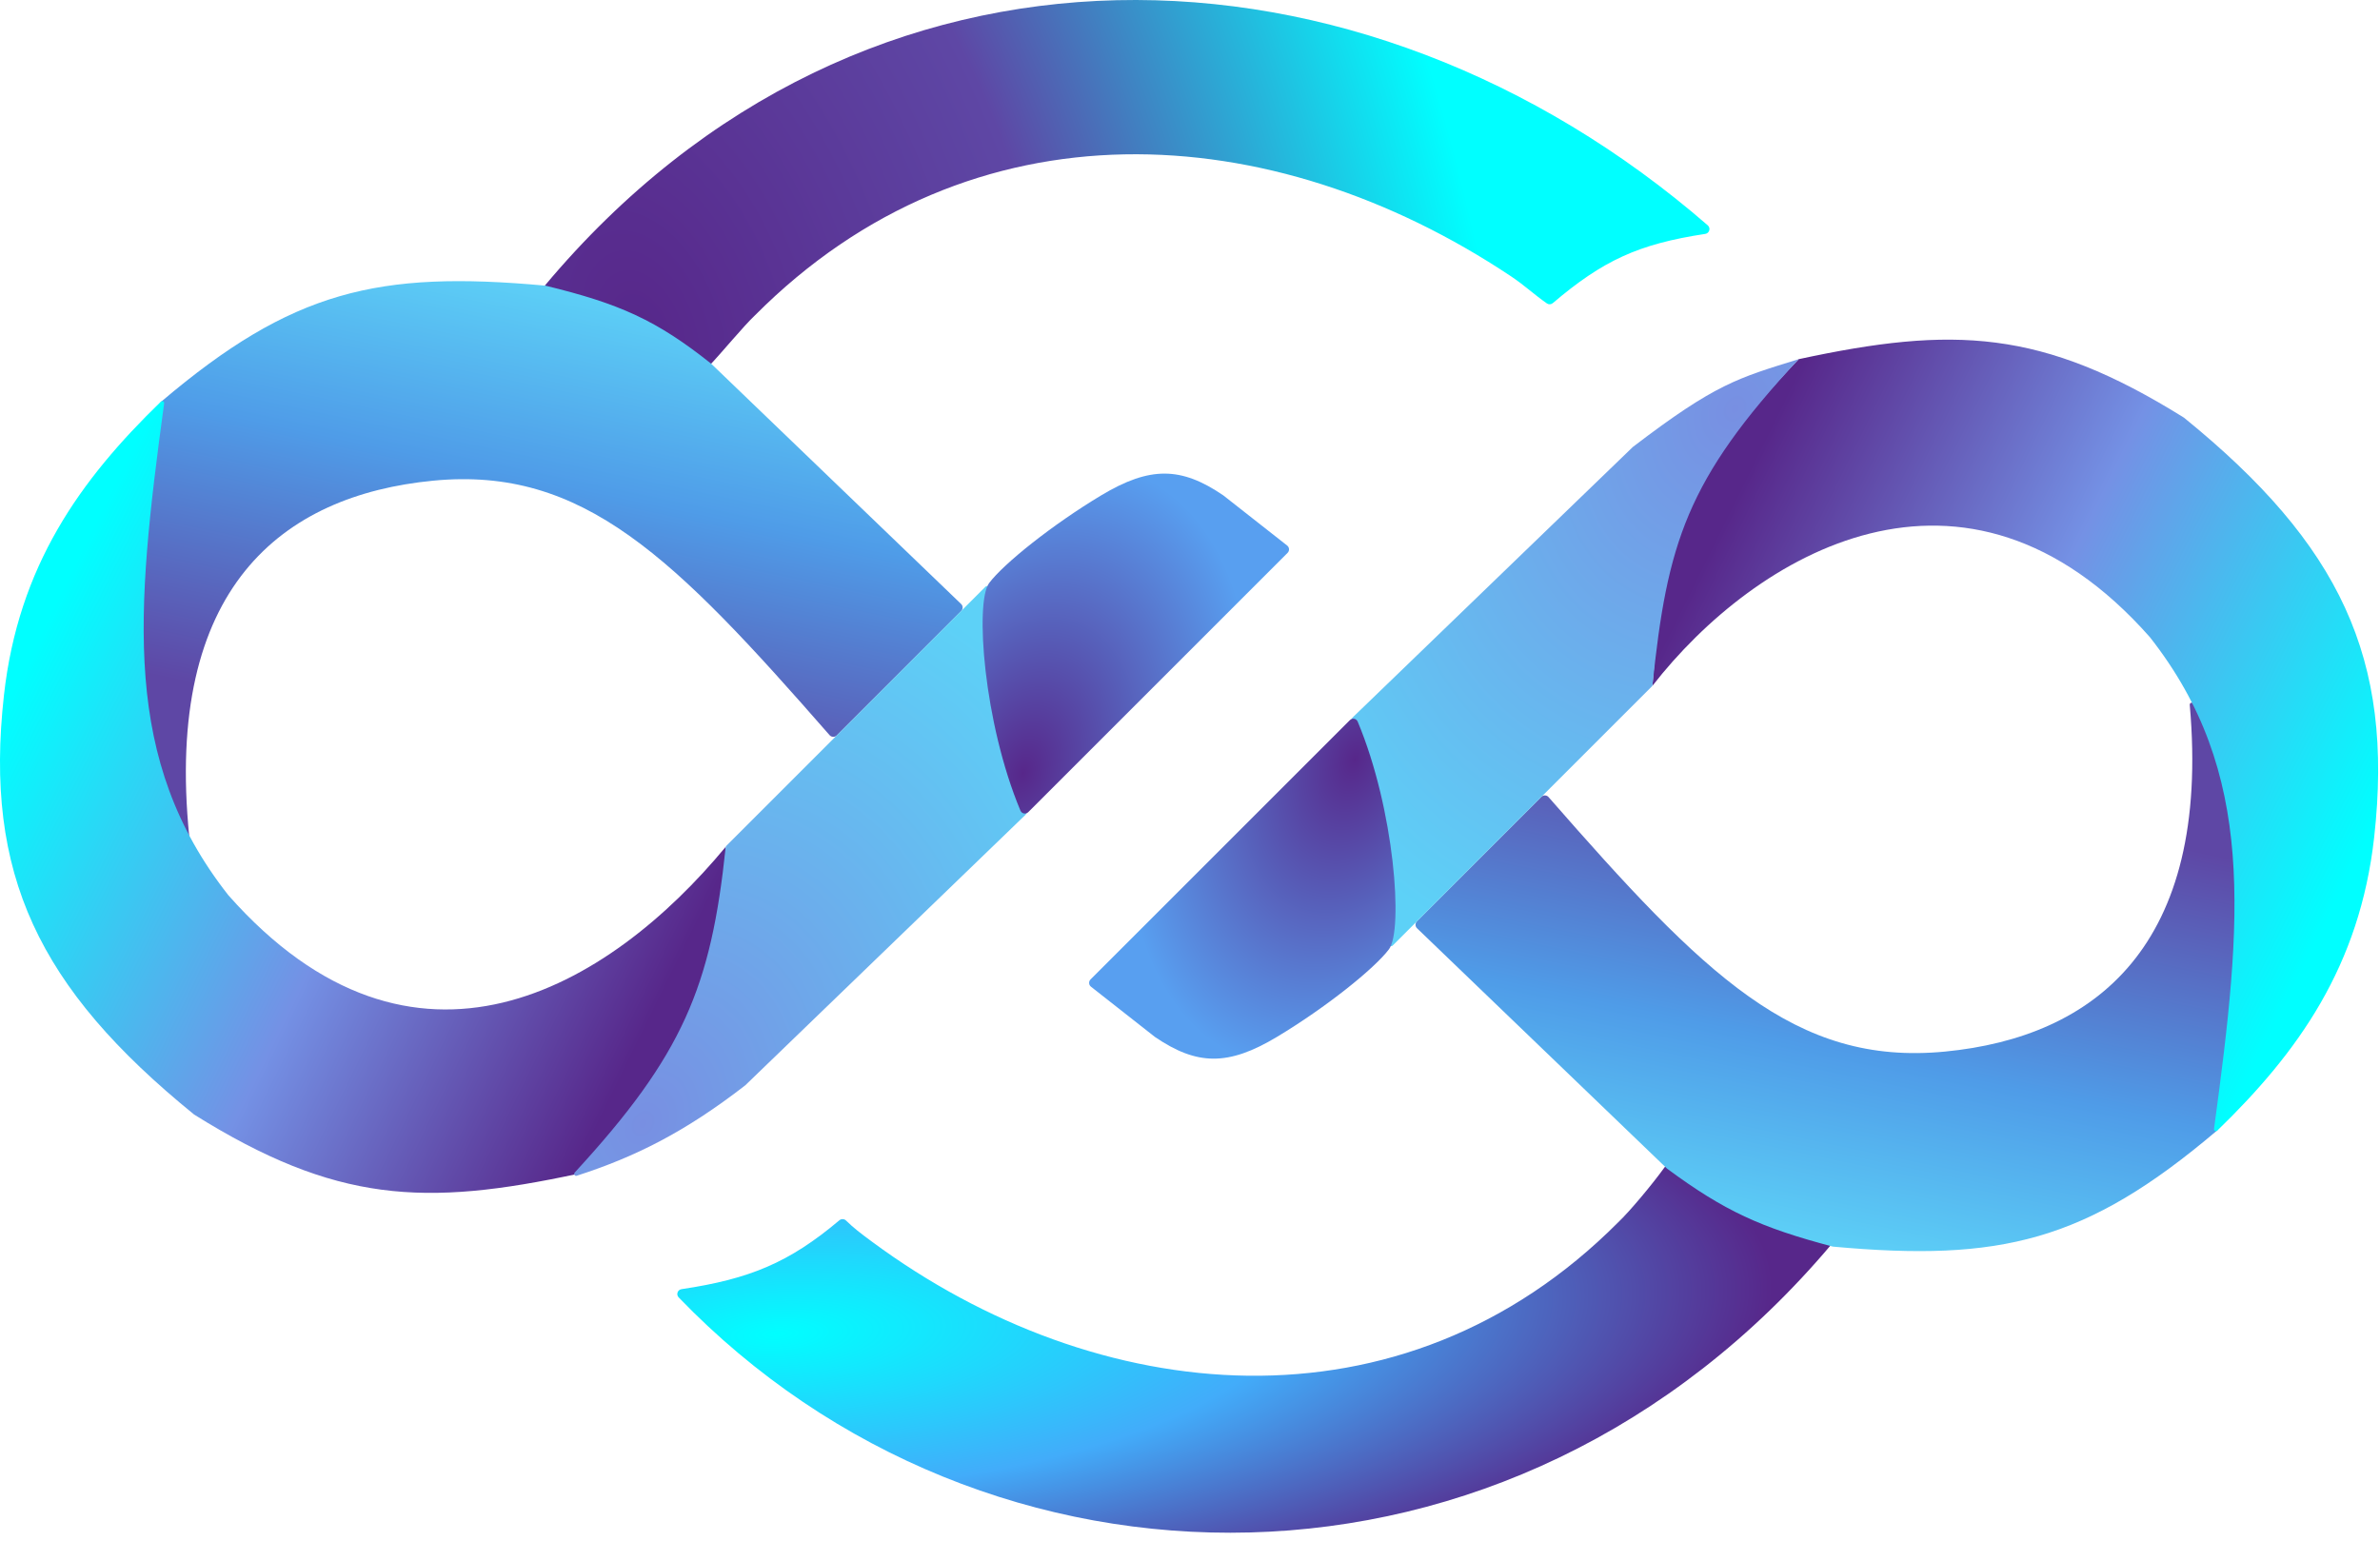 <svg width="244" height="158" viewBox="0 0 244 158" fill="none" xmlns="http://www.w3.org/2000/svg">
<path d="M69.577 133.034C100.991 165.643 154.982 166.536 187.809 127.543C188.046 127.262 187.85 126.829 187.483 126.829C187.431 126.829 187.38 126.819 187.332 126.802C181.101 124.517 176.616 122.899 171.32 119.59C171.089 119.446 170.785 119.508 170.627 119.73C169.466 121.357 167.05 124.252 165.905 125.329C143.697 147.629 112.405 144.329 89.405 127.329C88.123 126.381 87.544 125.936 86.736 125.154C86.548 124.972 86.251 124.962 86.051 125.13C80.9 129.475 76.844 131.151 69.868 132.191C69.466 132.251 69.295 132.742 69.577 133.034Z" fill="url(#paint0_radial_888_1665)"/>
<path d="M175.084 23.108C139.757 -7.577 88.586 -9.846 55.821 29.328C55.612 29.578 55.692 29.964 55.988 30.103L72.086 37.678C72.277 37.768 72.505 37.729 72.651 37.575C73.983 36.173 76.235 33.43 77.405 32.329C99.613 10.029 130.353 11.961 154.905 28.329C156.298 29.257 157.26 30.186 158.592 31.115C158.776 31.243 159.025 31.226 159.195 31.081C164.331 26.721 167.937 25.03 174.825 23.984C175.248 23.92 175.407 23.388 175.084 23.108Z" fill="url(#paint1_radial_888_1665)"/>
<path d="M199.405 107.829C214.711 106.347 226.688 97.055 224.496 72.279C224.477 72.064 224.761 71.964 224.863 72.154C230.373 82.398 230.063 93.688 227.429 115.632C227.414 115.756 227.35 115.876 227.254 115.957C213.868 127.313 205.078 129.394 187.948 127.832C187.92 127.83 187.891 127.825 187.864 127.818C180.528 125.879 176.802 124.189 170.905 119.829L145.273 95.182C145.071 94.988 145.068 94.666 145.266 94.468L158.027 81.707C158.232 81.502 158.571 81.518 158.761 81.736C174.724 99.995 184.019 109.318 199.405 107.829Z" fill="url(#paint2_linear_888_1665)"/>
<path d="M44.405 49.289C28.905 50.789 16.82 60.3 19.405 85.789C13.423 75.32 13.676 64.021 16.382 41.486C16.397 41.361 16.461 41.242 16.556 41.161C29.944 29.804 38.734 27.724 55.868 29.286C55.892 29.288 55.918 29.292 55.941 29.298C63.5 31.135 67.286 32.816 72.905 37.289L98.538 61.936C98.74 62.13 98.743 62.452 98.545 62.65L85.784 75.411C85.579 75.616 85.24 75.6 85.049 75.382C69.087 57.123 59.791 47.8 44.405 49.289Z" fill="url(#paint3_linear_888_1665)"/>
<path d="M184.405 36.829C172.905 48.829 170.495 55.833 169.405 70.329C179.905 56.829 201.405 43.829 220.405 65.329C231.31 79.207 229.93 94.068 226.983 115.756C226.958 115.944 227.183 116.062 227.319 115.93C235.598 107.91 241.93 99.068 243.405 85.829C245.447 67.503 239.905 55.829 223.905 42.829C209.327 33.723 200.23 33.42 184.405 36.829Z" fill="url(#paint4_linear_888_1665)"/>
<path d="M59.516 120.199C69.878 108.075 73.907 100.779 74.405 86.829C62.405 101.329 42.405 113.289 23.405 91.789C12.501 77.911 13.88 63.05 16.827 41.361C16.853 41.174 16.628 41.056 16.492 41.188C8.212 49.208 1.88 58.05 0.405 71.289C-1.636 89.615 3.905 101.289 19.905 114.289C34.432 123.363 43.517 123.735 59.238 120.364C59.345 120.342 59.445 120.282 59.516 120.199Z" fill="url(#paint5_linear_888_1665)"/>
<path d="M138.573 74.16C142.632 82.315 142.506 94.218 142.425 96.816C142.42 96.999 142.645 97.089 142.774 96.96L169.355 70.379C169.388 70.346 169.408 70.303 169.413 70.257C170.928 55.748 172.87 49.239 184.405 36.829C178.175 38.767 175.905 39.329 167.405 45.829L138.673 73.57C138.514 73.723 138.475 73.962 138.573 74.16Z" fill="url(#paint6_radial_888_1665)"/>
<path d="M105.237 82.958C101.178 74.803 101.304 62.9 101.385 60.302C101.391 60.119 101.166 60.029 101.036 60.158L74.468 86.727C74.427 86.767 74.402 86.822 74.396 86.879C72.9 101.159 70.024 108.171 58.92 120.233C58.782 120.383 58.927 120.625 59.122 120.562C65.044 118.652 70.156 116.134 76.405 111.289L105.137 83.548C105.296 83.395 105.336 83.156 105.237 82.958Z" fill="url(#paint7_radial_888_1665)"/>
<path d="M138.39 73.844L111.804 100.43C111.592 100.642 111.613 100.992 111.848 101.177L118.405 106.329C122.712 109.262 125.905 109.329 130.905 106.329C135.905 103.329 140.905 99.329 142.405 97.329C143.869 95.377 142.974 83.021 139.193 73.997C139.058 73.673 138.638 73.596 138.39 73.844Z" fill="url(#paint8_radial_888_1665)"/>
<path d="M105.42 83.274L132.007 56.688C132.219 56.476 132.198 56.126 131.962 55.941L125.405 50.789C121.098 47.856 117.905 47.789 112.905 50.789C107.905 53.789 102.905 57.789 101.405 59.789C99.942 61.741 100.836 74.097 104.617 83.121C104.753 83.445 105.172 83.522 105.42 83.274Z" fill="url(#paint9_radial_888_1665)"/>
<defs>
<radialGradient id="paint0_radial_888_1665" cx="0" cy="0" r="1" gradientUnits="userSpaceOnUse" gradientTransform="translate(79.905 136.829) rotate(-3.027) scale(104.145 33.099)">
<stop stop-color="#00FFFF"/>
<stop offset="0.5" stop-color="#42ACFA"/>
<stop offset="0.976" stop-color="#57278A"/>
</radialGradient>
<radialGradient id="paint1_radial_888_1665" cx="0" cy="0" r="1" gradientUnits="userSpaceOnUse" gradientTransform="translate(65.405 35.329) rotate(-15.362) scale(86.174 138.468)">
<stop stop-color="#57278A"/>
<stop offset="0.486" stop-color="#5E47A5"/>
<stop offset="1" stop-color="#00FFFF"/>
</radialGradient>
<linearGradient id="paint2_linear_888_1665" x1="196.905" y1="81.329" x2="187.083" y2="128.289" gradientUnits="userSpaceOnUse">
<stop stop-color="#5E47A5"/>
<stop offset="0.579" stop-color="#4F9CE8"/>
<stop offset="1" stop-color="#5DD1F7"/>
</linearGradient>
<linearGradient id="paint3_linear_888_1665" x1="46.905" y1="75.789" x2="56.728" y2="28.829" gradientUnits="userSpaceOnUse">
<stop stop-color="#5E47A5"/>
<stop offset="0.579" stop-color="#4F9CE8"/>
<stop offset="1" stop-color="#5DD1F7"/>
</linearGradient>
<linearGradient id="paint4_linear_888_1665" x1="171.405" y1="64.329" x2="237.405" y2="96.829" gradientUnits="userSpaceOnUse">
<stop stop-color="#57278A"/>
<stop offset="0.457" stop-color="#7491E5"/>
<stop offset="1" stop-color="#00FFFF"/>
</linearGradient>
<linearGradient id="paint5_linear_888_1665" x1="72.405" y1="92.789" x2="6.405" y2="60.289" gradientUnits="userSpaceOnUse">
<stop stop-color="#57278A"/>
<stop offset="0.457" stop-color="#7491E5"/>
<stop offset="1" stop-color="#00FFFF"/>
</linearGradient>
<radialGradient id="paint6_radial_888_1665" cx="0" cy="0" r="1" gradientUnits="userSpaceOnUse" gradientTransform="translate(177.905 41.829) rotate(121.206) scale(60.797 46.843)">
<stop stop-color="#788FE2"/>
<stop offset="1" stop-color="#5DD1F7"/>
</radialGradient>
<radialGradient id="paint7_radial_888_1665" cx="0" cy="0" r="1" gradientUnits="userSpaceOnUse" gradientTransform="translate(65.905 115.289) rotate(-58.794) scale(60.797 46.843)">
<stop stop-color="#788FE2"/>
<stop offset="1" stop-color="#5DD1F7"/>
</radialGradient>
<radialGradient id="paint8_radial_888_1665" cx="0" cy="0" r="1" gradientUnits="userSpaceOnUse" gradientTransform="translate(138.905 77.829) rotate(109.235) scale(32.866 21.821)">
<stop stop-color="#57278A"/>
<stop offset="1" stop-color="#589FF0"/>
</radialGradient>
<radialGradient id="paint9_radial_888_1665" cx="0" cy="0" r="1" gradientUnits="userSpaceOnUse" gradientTransform="translate(104.905 79.289) rotate(-70.765) scale(32.866 21.821)">
<stop stop-color="#57278A"/>
<stop offset="1" stop-color="#589FF0"/>
</radialGradient>
</defs>
</svg>
